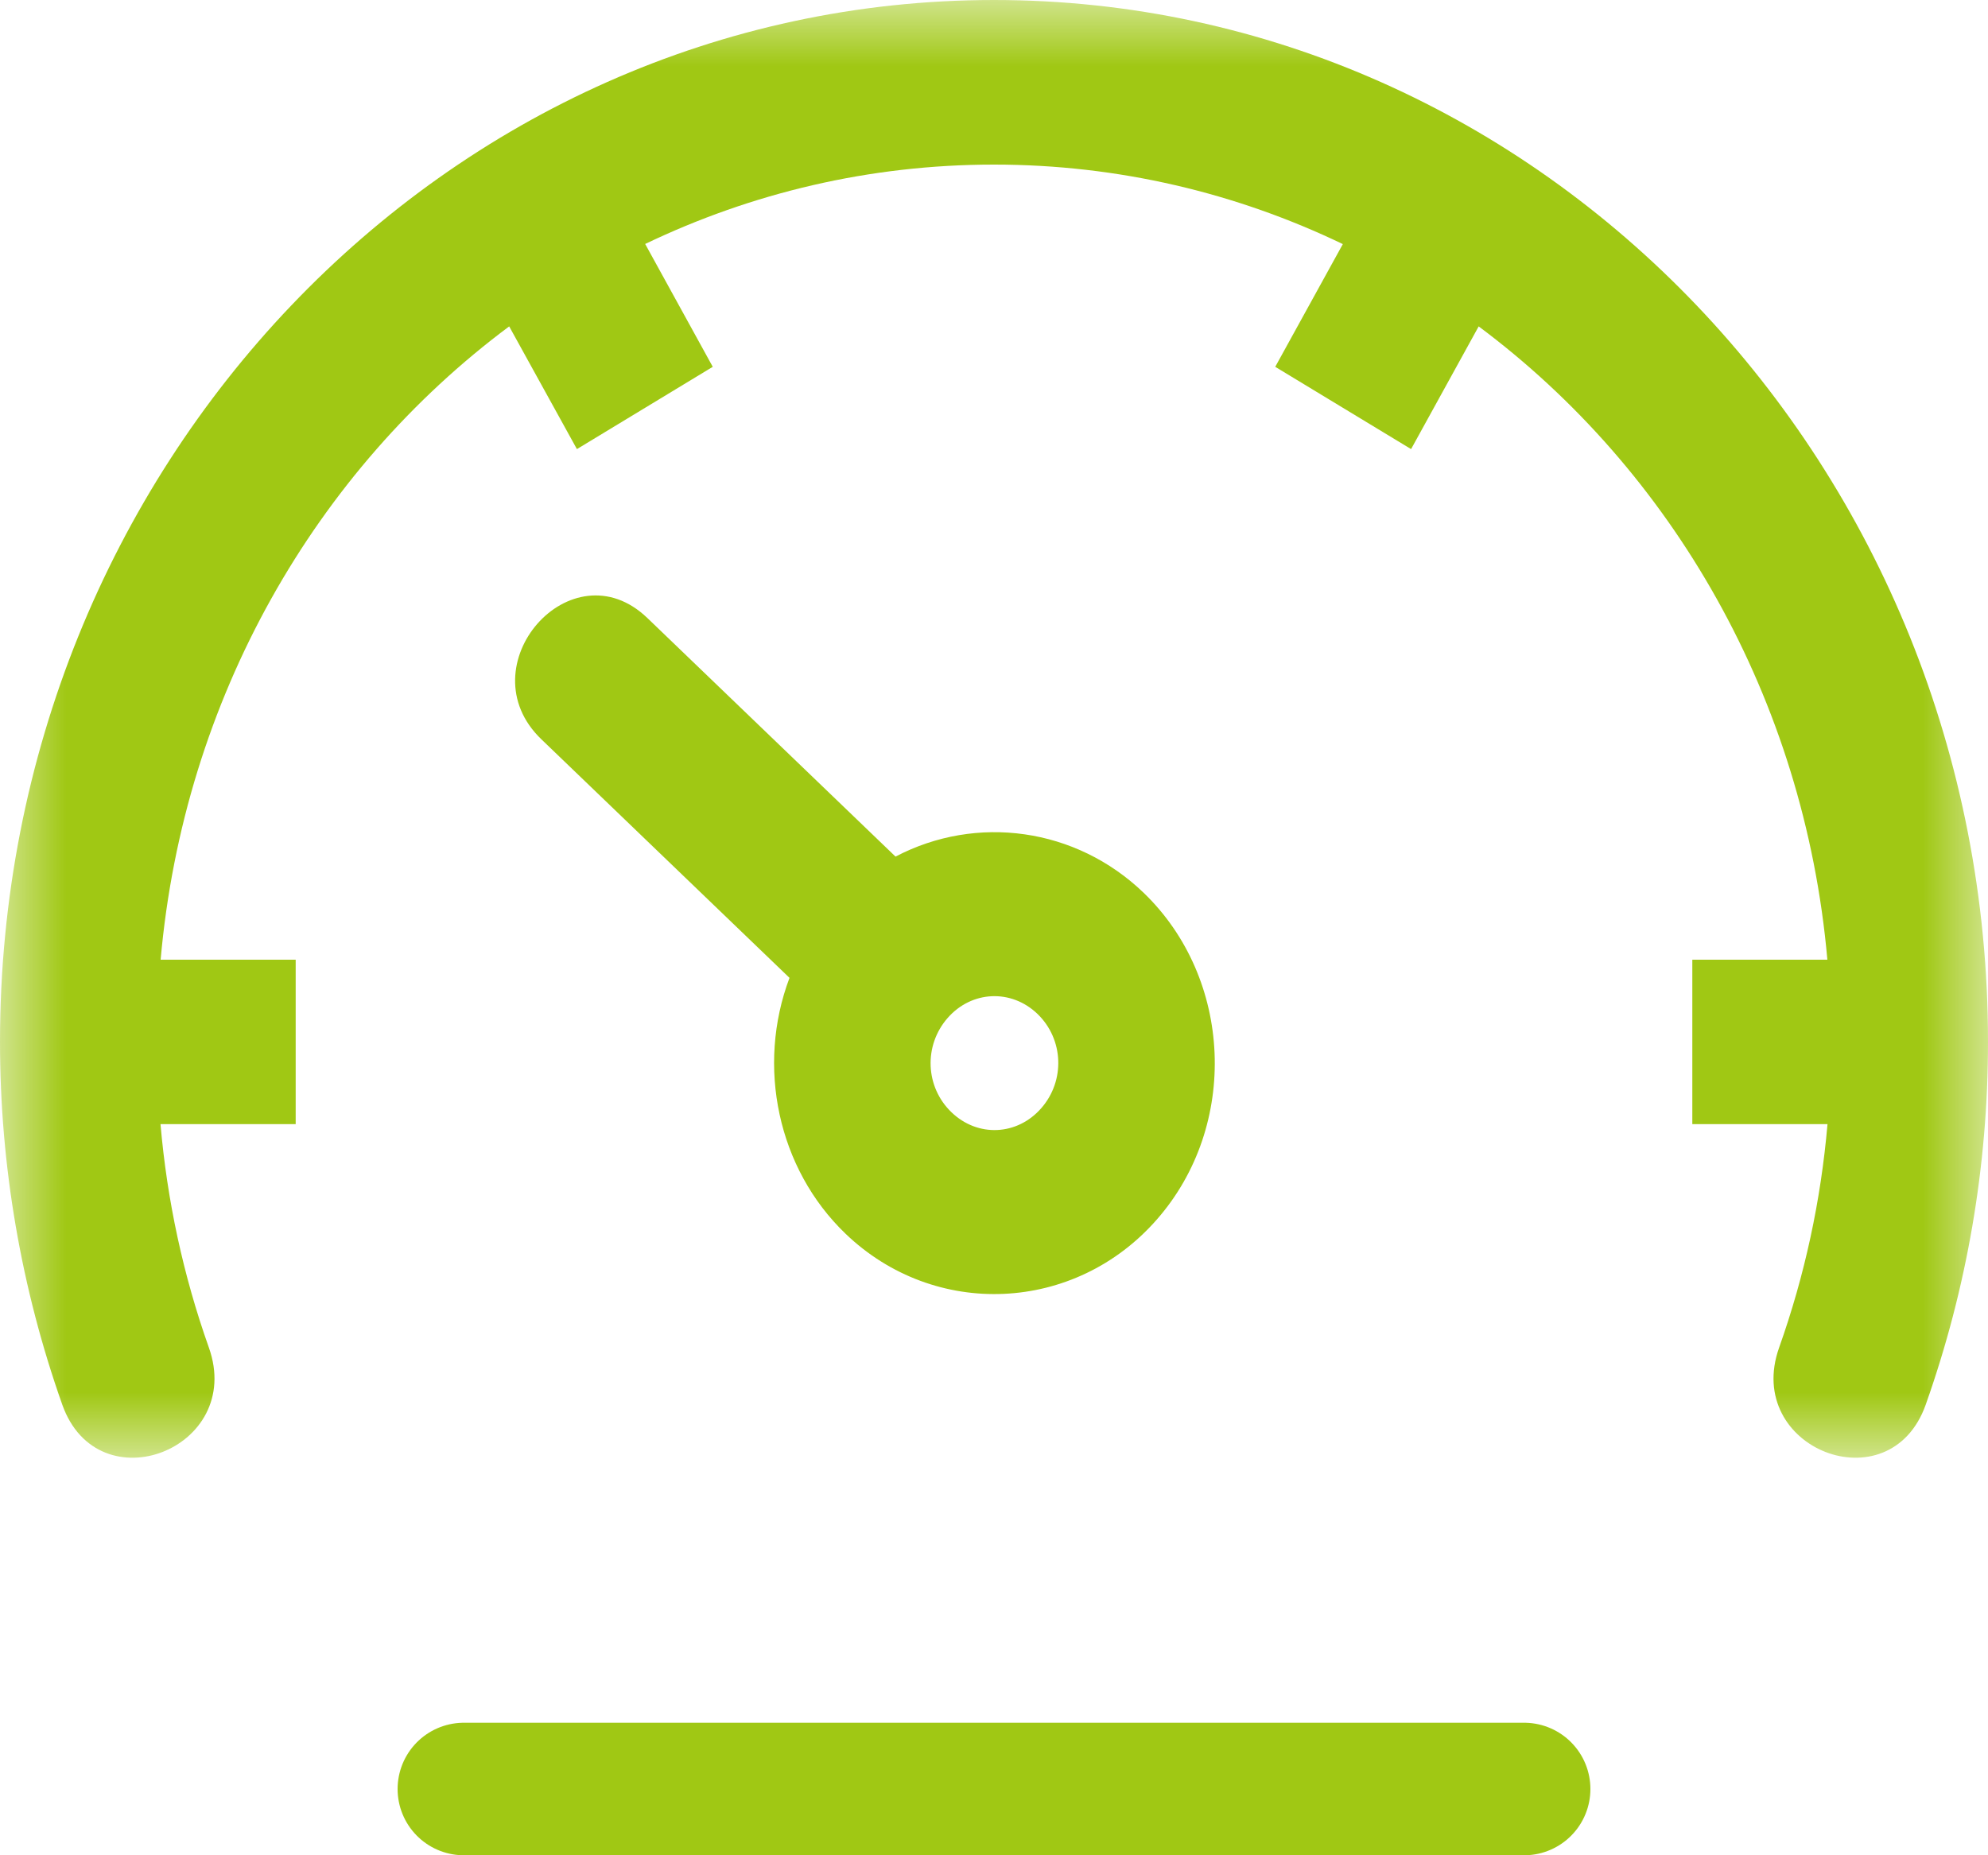 <?xml version="1.0" encoding="UTF-8"?>
<svg width="15px" height="14px" viewBox="0 0 15 14" version="1.1" xmlns="http://www.w3.org/2000/svg" xmlns:xlink="http://www.w3.org/1999/xlink">
    <title>Stunden pro Woche</title>
    <defs>
        <polygon id="path-1" points="0 0 15 0 15 11 0 11"></polygon>
    </defs>
    <g id="Templates" stroke="none" stroke-width="1" fill="none" fill-rule="evenodd">
        <g id="Online-Individualkurs-8" transform="translate(-897, -890)">
            <g id="Stunden-pro-Woche" transform="translate(897, 890)">
                <g id="Group-3">
                    <mask id="mask-2" fill="white">
                        <use xlink:href="#path-1"></use>
                    </mask>
                    <g id="Clip-2"></g>
                    <path d="M7.15,7.682 C6.968,7.89 6.981,8.203 7.179,8.393 C7.377,8.584 7.676,8.57 7.857,8.362 C8.038,8.155 8.026,7.842 7.828,7.651 C7.63,7.461 7.331,7.475 7.15,7.682 L7.15,7.682 Z M6.757,6.464 C7.369,6.143 8.118,6.246 8.628,6.736 C9.303,7.385 9.349,8.494 8.73,9.201 C8.112,9.909 7.053,9.957 6.379,9.309 C5.868,8.818 5.706,8.045 5.957,7.379 L4.085,5.579 C3.51,5.027 4.311,4.112 4.885,4.664 L6.757,6.464 Z M1.576,10.169 C1.847,10.932 0.741,11.363 0.47,10.6 C0.16,9.724 0,8.796 0,7.862 C0,3.525 3.362,0 7.5,0 C11.638,0 15,3.525 15,7.862 C15,8.799 14.841,9.722 14.53,10.6 C14.259,11.363 13.153,10.932 13.424,10.169 C13.618,9.622 13.739,9.059 13.789,8.483 L12.769,8.483 L12.769,7.242 L13.788,7.242 C13.614,5.269 12.615,3.55 11.157,2.463 L10.647,3.389 L9.622,2.768 L10.132,1.842 C9.331,1.457 8.44,1.242 7.5,1.242 C6.56,1.242 5.669,1.457 4.868,1.841 L5.378,2.768 L4.353,3.389 L3.842,2.463 C2.384,3.549 1.386,5.269 1.212,7.242 L2.231,7.242 L2.231,8.483 L1.211,8.483 C1.261,9.059 1.382,9.622 1.576,10.169 L1.576,10.169 Z" id="Fill-1" fill="#A0C814" mask="url(#mask-2)"></path>
                </g>
                <line x1="3.5" y1="13.5" x2="11.5" y2="13.5" id="Line-3" stroke="#A0C814" stroke-linecap="round" stroke-linejoin="round"></line>
            </g>
        </g>
    </g>
</svg>
